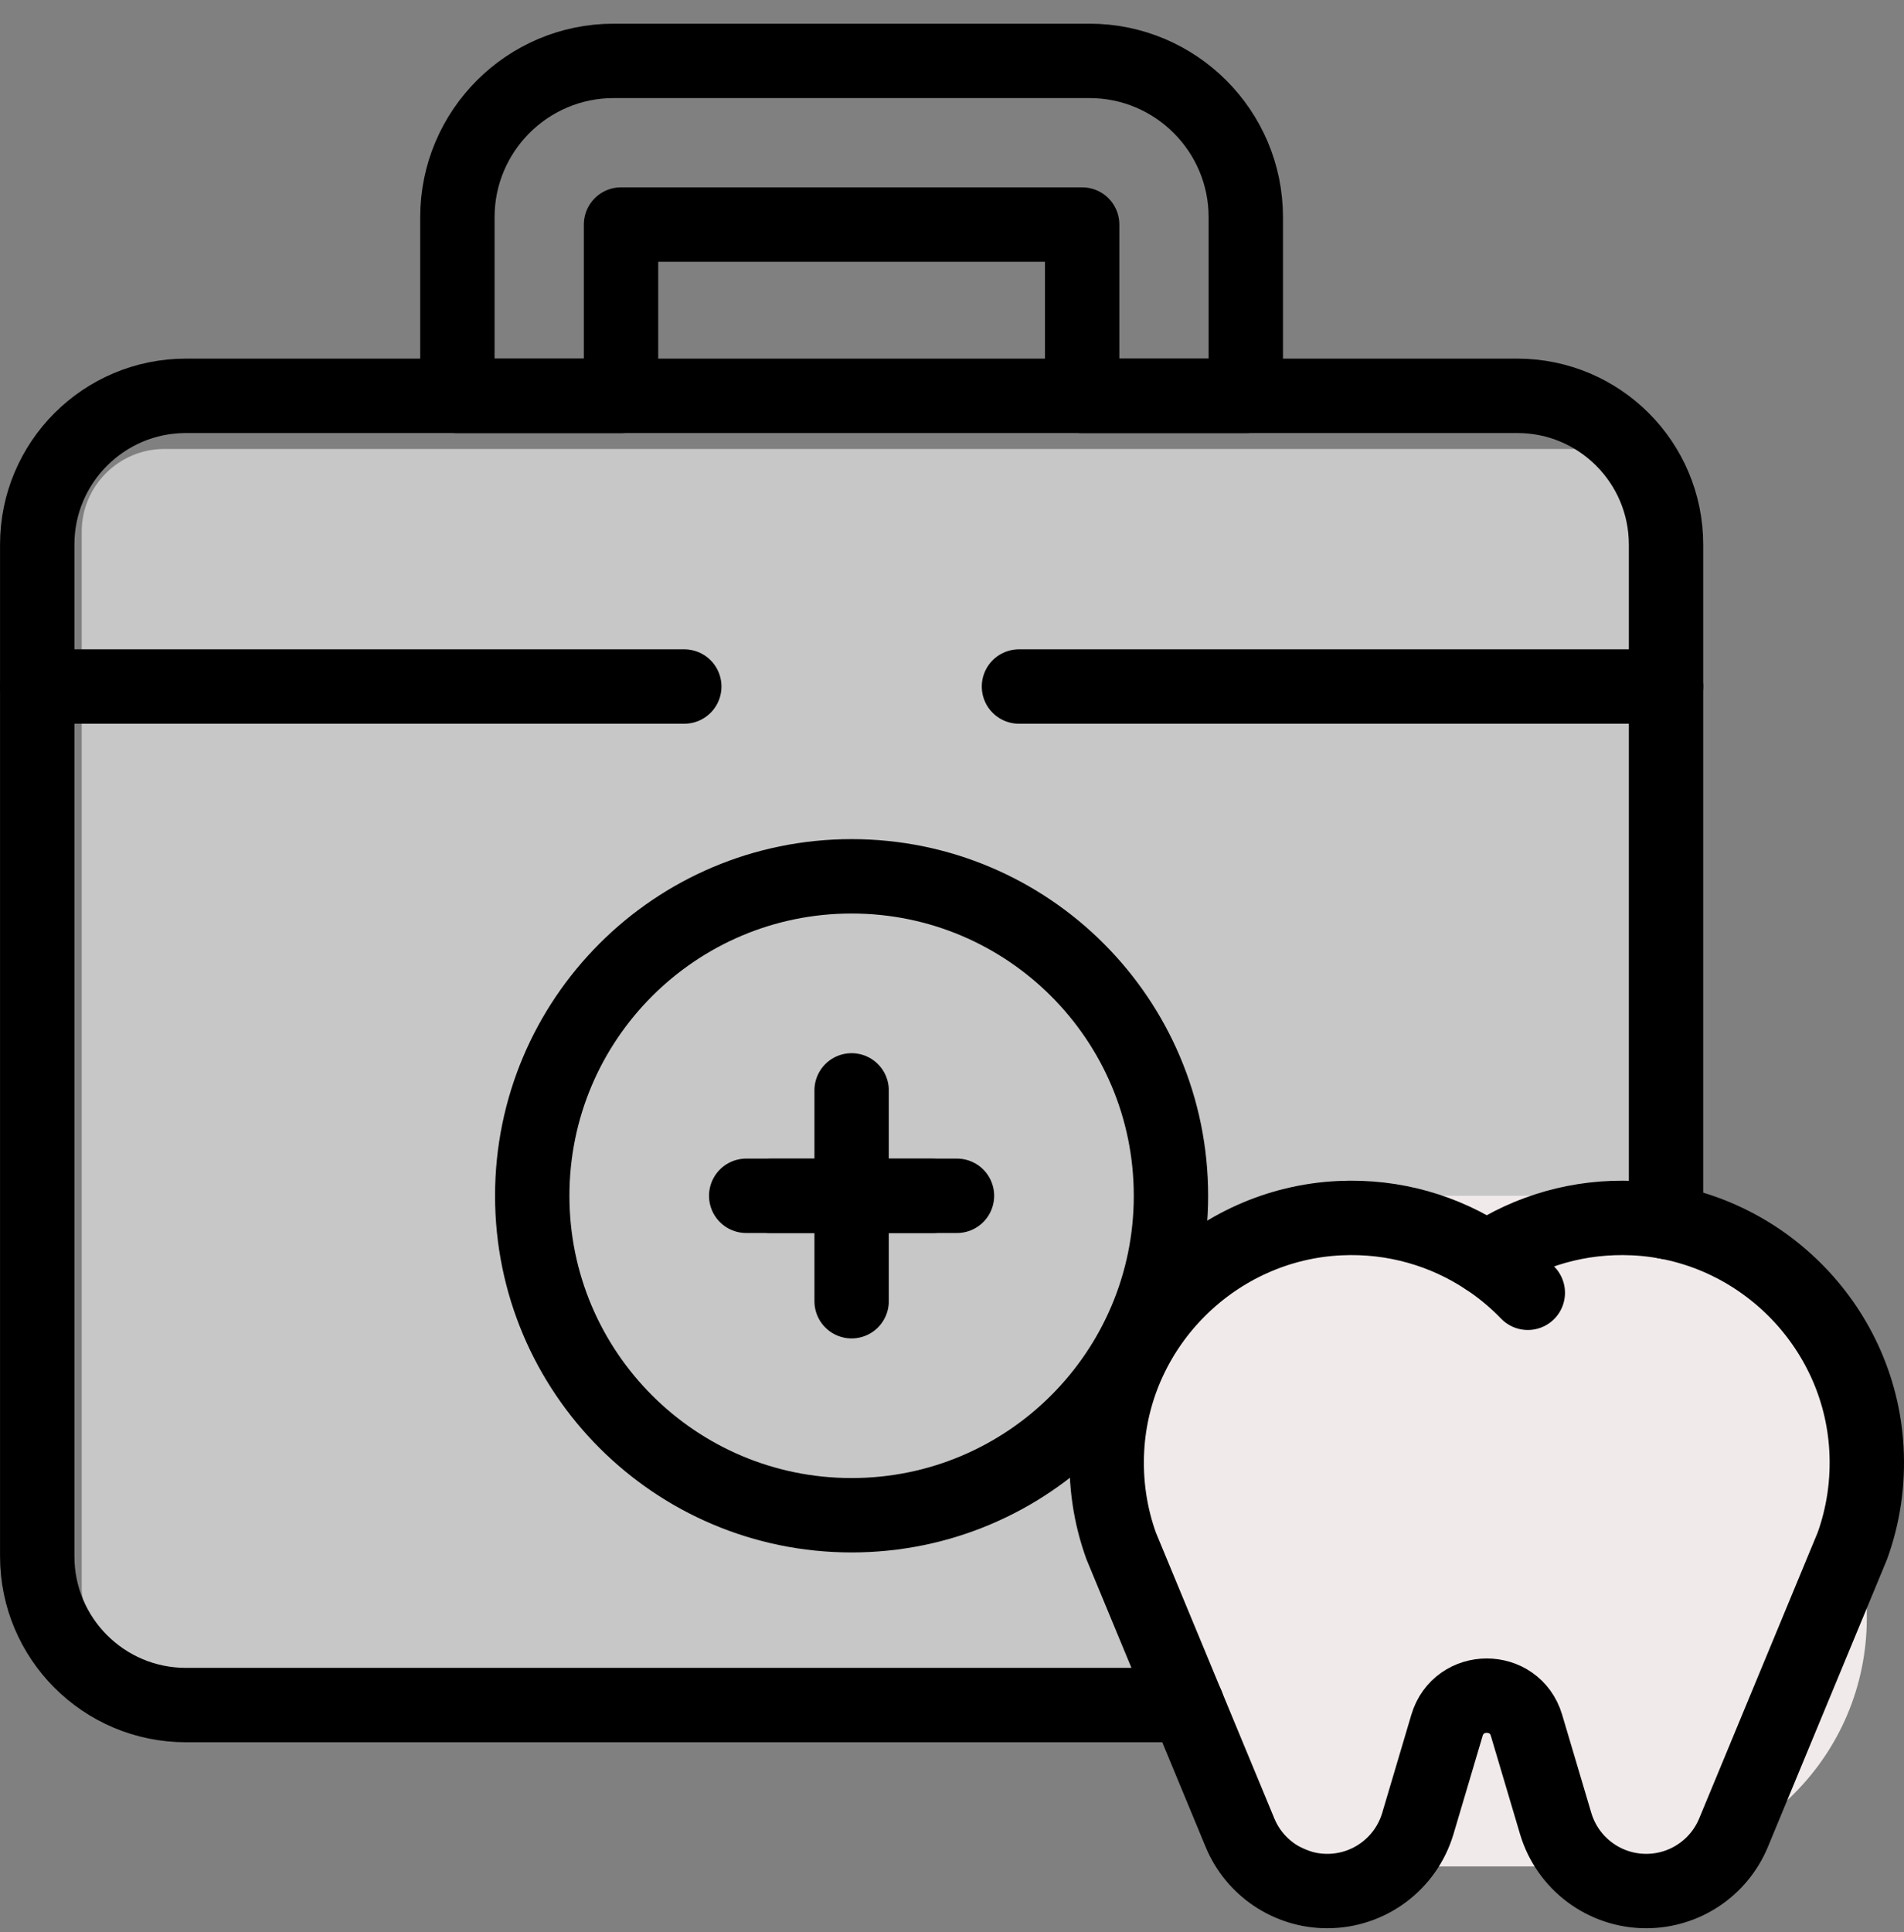 <svg width="69" height="70" viewBox="0 0 69 70" fill="none" xmlns="http://www.w3.org/2000/svg">
<rect x="0" y="0" width="69" height="70" fill="#808080" stroke="none"/>
<g clip-path="url(#clip0_10_2629)">
<rect x="2.961" y="16.265" width="57.415" height="44.261" rx="3" fill="#C7C7C7"/>
<rect x="41.338" y="43.322" width="26.314" height="24.297" rx="9" fill="#F1EAEA"/>
<path d="M45.147 14.34H39.217V8.135H22.506V14.34H16.576V7.866C16.576 4.745 19.115 2.206 22.236 2.206H39.486C42.607 2.206 45.147 4.745 45.147 7.866V14.34Z" stroke="black" stroke-width="2.695" stroke-miterlimit="10" stroke-linecap="round" stroke-linejoin="round"/>
<path d="M36.927 24.872H60.376" stroke="black" stroke-width="2.695" stroke-miterlimit="10" stroke-linecap="round" stroke-linejoin="round"/>
<path d="M1.349 24.872H24.798" stroke="black" stroke-width="2.695" stroke-miterlimit="10" stroke-linecap="round" stroke-linejoin="round"/>
<path d="M59.199 44.132C57.228 44.041 55.391 44.594 53.879 45.598C52.367 44.594 50.53 44.041 48.56 44.132C44.055 44.34 40.377 47.975 40.121 52.477C40.05 53.724 40.237 54.92 40.634 56.016L40.634 56.015L44.937 66.397C45.467 67.676 46.716 68.51 48.1 68.51C49.616 68.51 50.951 67.514 51.383 66.061L52.438 62.506C52.864 61.073 54.895 61.073 55.32 62.506L56.376 66.061C56.807 67.514 58.143 68.51 59.658 68.51C61.043 68.51 62.291 67.676 62.822 66.397L67.125 56.015L67.125 56.016C67.522 54.92 67.709 53.724 67.638 52.477C67.382 47.975 63.703 44.34 59.199 44.132Z" stroke="black" stroke-width="2.695" stroke-miterlimit="10" stroke-linecap="round" stroke-linejoin="round"/>
<path d="M53.881 45.597C54.421 45.956 54.919 46.372 55.367 46.836" stroke="black" stroke-width="2.695" stroke-miterlimit="10" stroke-linecap="round" stroke-linejoin="round"/>
<path d="M42.435 43.322C42.435 36.93 37.254 31.748 30.862 31.748C24.47 31.748 19.288 36.93 19.288 43.322C19.288 49.714 24.47 54.895 30.862 54.895C37.254 54.895 42.435 49.714 42.435 43.322Z" stroke="black" stroke-width="2.695" stroke-miterlimit="10" stroke-linecap="round" stroke-linejoin="round"/>
<path d="M27.916 43.322H33.809" stroke="black" stroke-width="2.695" stroke-miterlimit="10" stroke-linecap="round" stroke-linejoin="round"/>
<path d="M27.042 43.322H34.68" stroke="black" stroke-width="2.695" stroke-miterlimit="10" stroke-linecap="round" stroke-linejoin="round"/>
<path d="M30.862 39.503V47.141" stroke="black" stroke-width="2.695" stroke-miterlimit="10" stroke-linecap="round" stroke-linejoin="round"/>
<path d="M43.021 61.772H6.739C3.762 61.772 1.349 59.359 1.349 56.381V19.73C1.349 16.753 3.762 14.34 6.739 14.34H54.985C57.962 14.34 60.376 16.753 60.376 19.73V44.267" stroke="black" stroke-width="2.695" stroke-miterlimit="10" stroke-linecap="round" stroke-linejoin="round"/>
</g>
<defs>
<clipPath id="clip0_10_2629">
<rect width="69" height="69" fill="white" transform="translate(0 0.858)"/>
</clipPath>
</defs>
</svg>
